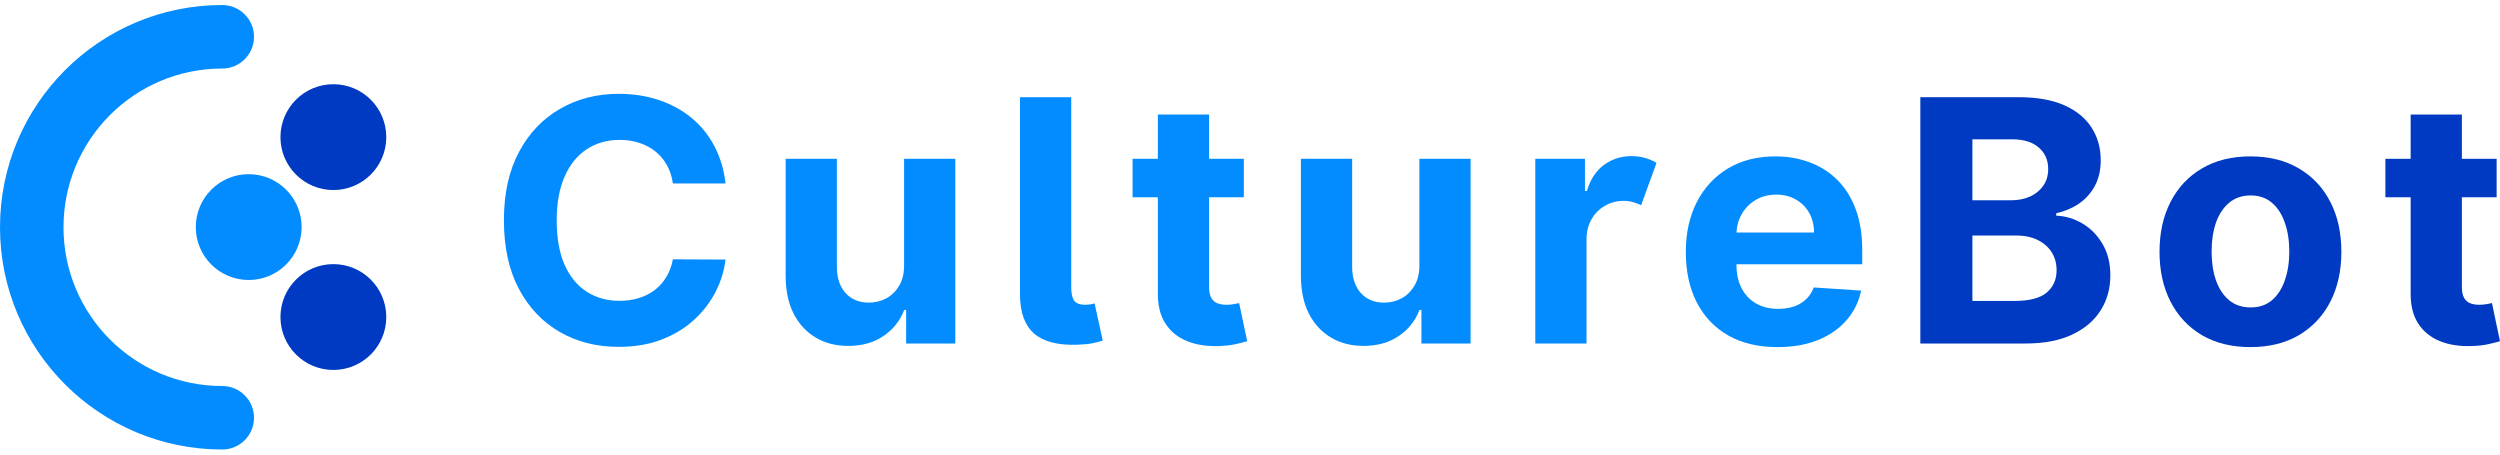 <svg class="max-w-full" width="165" height="30" viewbox="0 0 165 30" fill="none" xmlns="http://www.w3.org/2000/svg">
	<path d="M0 15C0 6.899 6.567 0.332 14.668 0.332C15.825 0.332 16.764 1.27 16.764 2.427C16.764 3.585 15.825 4.523 14.668 4.523C8.882 4.523 4.191 9.214 4.191 15C4.191 20.787 8.882 25.477 14.668 25.477C15.825 25.477 16.764 26.416 16.764 27.573C16.764 28.73 15.825 29.668 14.668 29.668C6.567 29.668 0 23.101 0 15Z" fill="#028CFF"/>
	<path d="M25.495 9.051C25.495 10.979 23.931 12.543 22.002 12.543C20.073 12.543 18.51 10.979 18.51 9.051C18.51 7.122 20.073 5.558 22.002 5.558C23.931 5.558 25.495 7.122 25.495 9.051Z" fill="#003AC2"/>
	<path d="M25.495 20.925C25.495 22.854 23.931 24.417 22.002 24.417C20.073 24.417 18.51 22.854 18.51 20.925C18.51 18.996 20.073 17.432 22.002 17.432C23.931 17.432 25.495 18.996 25.495 20.925Z" fill="#003AC2"/>
	<path d="M19.907 14.988C19.907 16.916 18.343 18.48 16.414 18.48C14.486 18.48 12.922 16.916 12.922 14.988C12.922 13.059 14.486 11.495 16.414 11.495C18.343 11.495 19.907 13.059 19.907 14.988Z" fill="#028CFF"/>
	<path d="M47.886 12.107H44.41C44.346 11.657 44.217 11.257 44.021 10.908C43.825 10.554 43.574 10.252 43.267 10.003C42.96 9.755 42.605 9.564 42.203 9.432C41.806 9.3 41.375 9.233 40.909 9.233C40.068 9.233 39.335 9.442 38.711 9.86C38.086 10.273 37.602 10.876 37.258 11.67C36.914 12.459 36.742 13.416 36.742 14.543C36.742 15.702 36.914 16.676 37.258 17.464C37.608 18.253 38.094 18.848 38.719 19.25C39.343 19.652 40.065 19.854 40.886 19.854C41.346 19.854 41.772 19.793 42.163 19.671C42.56 19.549 42.912 19.372 43.219 19.139C43.526 18.901 43.78 18.613 43.981 18.274C44.188 17.935 44.33 17.549 44.41 17.115L47.886 17.131C47.796 17.877 47.572 18.597 47.212 19.29C46.857 19.978 46.378 20.594 45.775 21.139C45.177 21.679 44.463 22.108 43.632 22.425C42.806 22.737 41.873 22.893 40.83 22.893C39.38 22.893 38.084 22.565 36.941 21.909C35.803 21.253 34.904 20.303 34.242 19.06C33.586 17.816 33.258 16.311 33.258 14.543C33.258 12.771 33.591 11.263 34.258 10.019C34.925 8.776 35.83 7.828 36.972 7.178C38.115 6.521 39.401 6.193 40.83 6.193C41.772 6.193 42.645 6.326 43.449 6.59C44.259 6.855 44.976 7.241 45.6 7.749C46.225 8.252 46.733 8.868 47.124 9.598C47.521 10.329 47.775 11.165 47.886 12.107Z" fill="#028CFF"/>
	<path d="M59.67 17.48V10.479H63.052V22.671H59.805V20.457H59.678C59.403 21.171 58.945 21.745 58.305 22.179C57.67 22.613 56.895 22.83 55.979 22.83C55.164 22.83 54.447 22.645 53.828 22.274C53.209 21.904 52.725 21.378 52.376 20.695C52.032 20.012 51.857 19.195 51.852 18.242V10.479H55.233V17.639C55.239 18.359 55.432 18.927 55.813 19.346C56.194 19.764 56.704 19.973 57.345 19.973C57.752 19.973 58.133 19.88 58.488 19.695C58.842 19.504 59.128 19.224 59.345 18.853C59.567 18.483 59.675 18.025 59.67 17.48Z" fill="#028CFF"/>
	<path d="M67.321 6.416H70.702V19.02C70.707 19.406 70.776 19.687 70.909 19.861C71.046 20.031 71.279 20.115 71.607 20.115C71.776 20.11 71.909 20.1 72.004 20.084C72.099 20.068 72.178 20.047 72.242 20.02L72.782 22.481C72.607 22.534 72.393 22.589 72.139 22.648C71.89 22.7 71.554 22.735 71.131 22.751C69.834 22.798 68.876 22.555 68.257 22.02C67.638 21.481 67.326 20.631 67.321 19.473V6.416Z" fill="#028CFF"/>
	<path d="M82.093 10.479V13.02H74.751V10.479H82.093ZM76.418 7.559H79.799V18.925C79.799 19.237 79.847 19.48 79.942 19.655C80.037 19.824 80.17 19.944 80.339 20.012C80.514 20.081 80.715 20.115 80.942 20.115C81.101 20.115 81.26 20.102 81.418 20.076C81.577 20.044 81.699 20.02 81.784 20.004L82.315 22.52C82.146 22.573 81.908 22.634 81.601 22.703C81.294 22.777 80.921 22.822 80.482 22.838C79.667 22.87 78.953 22.761 78.339 22.512C77.73 22.264 77.257 21.878 76.918 21.354C76.579 20.83 76.413 20.168 76.418 19.369V7.559Z" fill="#028CFF"/>
	<path d="M93.679 17.48V10.479H97.06V22.671H93.814V20.457H93.687C93.411 21.171 92.954 21.745 92.313 22.179C91.678 22.613 90.903 22.83 89.988 22.83C89.173 22.83 88.456 22.645 87.837 22.274C87.218 21.904 86.734 21.378 86.384 20.695C86.04 20.012 85.866 19.195 85.86 18.242V10.479H89.242V17.639C89.247 18.359 89.44 18.927 89.821 19.346C90.202 19.764 90.713 19.973 91.353 19.973C91.76 19.973 92.141 19.88 92.496 19.695C92.85 19.504 93.136 19.224 93.353 18.853C93.576 18.483 93.684 18.025 93.679 17.48Z" fill="#028CFF"/>
	<path d="M101.329 22.671V10.479H104.607V12.607H104.734C104.957 11.85 105.33 11.278 105.853 10.892C106.377 10.501 106.981 10.305 107.663 10.305C107.991 10.305 108.296 10.345 108.576 10.424C108.856 10.503 109.108 10.612 109.33 10.749L108.314 13.543C108.155 13.464 107.981 13.398 107.79 13.345C107.605 13.287 107.396 13.258 107.163 13.258C106.708 13.258 106.295 13.366 105.925 13.583C105.555 13.795 105.261 14.088 105.044 14.464C104.827 14.84 104.716 15.276 104.711 15.774V22.671H101.329Z" fill="#028CFF"/>
	<path d="M117.312 22.909C116.058 22.909 114.978 22.655 114.074 22.147C113.174 21.634 112.481 20.909 111.994 19.973C111.507 19.031 111.264 17.917 111.264 16.631C111.264 15.377 111.507 14.276 111.994 13.329C112.481 12.382 113.166 11.644 114.05 11.114C114.939 10.585 115.981 10.321 117.177 10.321C117.981 10.321 118.73 10.45 119.423 10.71C120.122 10.964 120.73 11.347 121.249 11.861C121.773 12.374 122.18 13.02 122.471 13.797C122.762 14.57 122.908 15.475 122.908 16.512V17.441H112.613V15.345H119.725C119.725 14.858 119.619 14.427 119.407 14.051C119.196 13.676 118.902 13.382 118.526 13.17C118.156 12.953 117.725 12.845 117.233 12.845C116.719 12.845 116.264 12.964 115.867 13.202C115.476 13.435 115.169 13.75 114.947 14.147C114.724 14.538 114.611 14.975 114.605 15.456V17.448C114.605 18.052 114.716 18.573 114.939 19.012C115.166 19.451 115.486 19.79 115.899 20.028C116.312 20.266 116.801 20.385 117.368 20.385C117.743 20.385 118.087 20.332 118.399 20.227C118.712 20.121 118.979 19.962 119.201 19.75C119.423 19.539 119.593 19.279 119.709 18.973L122.836 19.179C122.678 19.93 122.352 20.586 121.86 21.147C121.373 21.703 120.744 22.137 119.971 22.449C119.204 22.756 118.317 22.909 117.312 22.909Z" fill="#028CFF"/>
	<path d="M126.742 22.671V6.416H133.251C134.447 6.416 135.444 6.593 136.243 6.947C137.042 7.302 137.643 7.794 138.045 8.424C138.447 9.048 138.648 9.768 138.648 10.583C138.648 11.218 138.521 11.776 138.267 12.258C138.013 12.734 137.664 13.125 137.22 13.432C136.781 13.734 136.278 13.948 135.712 14.075V14.234C136.331 14.26 136.91 14.435 137.45 14.758C137.995 15.081 138.437 15.533 138.775 16.115C139.114 16.692 139.283 17.38 139.283 18.179C139.283 19.041 139.069 19.811 138.641 20.488C138.217 21.16 137.59 21.692 136.759 22.084C135.929 22.476 134.905 22.671 133.688 22.671H126.742ZM130.179 19.861H132.981C133.939 19.861 134.637 19.679 135.077 19.314C135.516 18.943 135.735 18.451 135.735 17.837C135.735 17.388 135.627 16.991 135.41 16.647C135.193 16.303 134.884 16.033 134.481 15.837C134.085 15.641 133.611 15.543 133.061 15.543H130.179V19.861ZM130.179 13.218H132.727C133.198 13.218 133.616 13.136 133.981 12.972C134.352 12.803 134.643 12.564 134.854 12.258C135.071 11.951 135.18 11.583 135.18 11.154C135.18 10.567 134.971 10.093 134.553 9.733C134.14 9.374 133.553 9.194 132.791 9.194H130.179V13.218Z" fill="#003AC2"/>
	<path d="M148.529 22.909C147.297 22.909 146.23 22.648 145.331 22.124C144.436 21.594 143.746 20.859 143.259 19.917C142.772 18.97 142.529 17.872 142.529 16.623C142.529 15.364 142.772 14.263 143.259 13.321C143.746 12.374 144.436 11.638 145.331 11.114C146.23 10.585 147.297 10.321 148.529 10.321C149.762 10.321 150.826 10.585 151.72 11.114C152.62 11.638 153.313 12.374 153.8 13.321C154.287 14.263 154.53 15.364 154.53 16.623C154.53 17.872 154.287 18.97 153.8 19.917C153.313 20.859 152.62 21.594 151.72 22.124C150.826 22.648 149.762 22.909 148.529 22.909ZM148.545 20.29C149.106 20.29 149.575 20.131 149.95 19.814C150.326 19.491 150.609 19.052 150.8 18.496C150.995 17.941 151.093 17.308 151.093 16.599C151.093 15.89 150.995 15.258 150.8 14.702C150.609 14.147 150.326 13.707 149.95 13.385C149.575 13.062 149.106 12.9 148.545 12.9C147.979 12.9 147.503 13.062 147.117 13.385C146.736 13.707 146.447 14.147 146.251 14.702C146.061 15.258 145.966 15.89 145.966 16.599C145.966 17.308 146.061 17.941 146.251 18.496C146.447 19.052 146.736 19.491 147.117 19.814C147.503 20.131 147.979 20.29 148.545 20.29Z" fill="#003AC2"/>
	<path d="M164.778 10.479V13.02H157.436V10.479H164.778ZM159.103 7.559H162.484V18.925C162.484 19.237 162.532 19.48 162.627 19.655C162.722 19.824 162.855 19.944 163.024 20.012C163.199 20.081 163.4 20.115 163.627 20.115C163.786 20.115 163.945 20.102 164.103 20.076C164.262 20.044 164.384 20.02 164.469 20.004L165 22.52C164.831 22.573 164.593 22.634 164.286 22.703C163.979 22.777 163.606 22.822 163.167 22.838C162.352 22.87 161.638 22.761 161.024 22.512C160.415 22.264 159.942 21.878 159.603 21.354C159.264 20.83 159.098 20.168 159.103 19.369V7.559Z" fill="#003AC2"/>
</svg>
